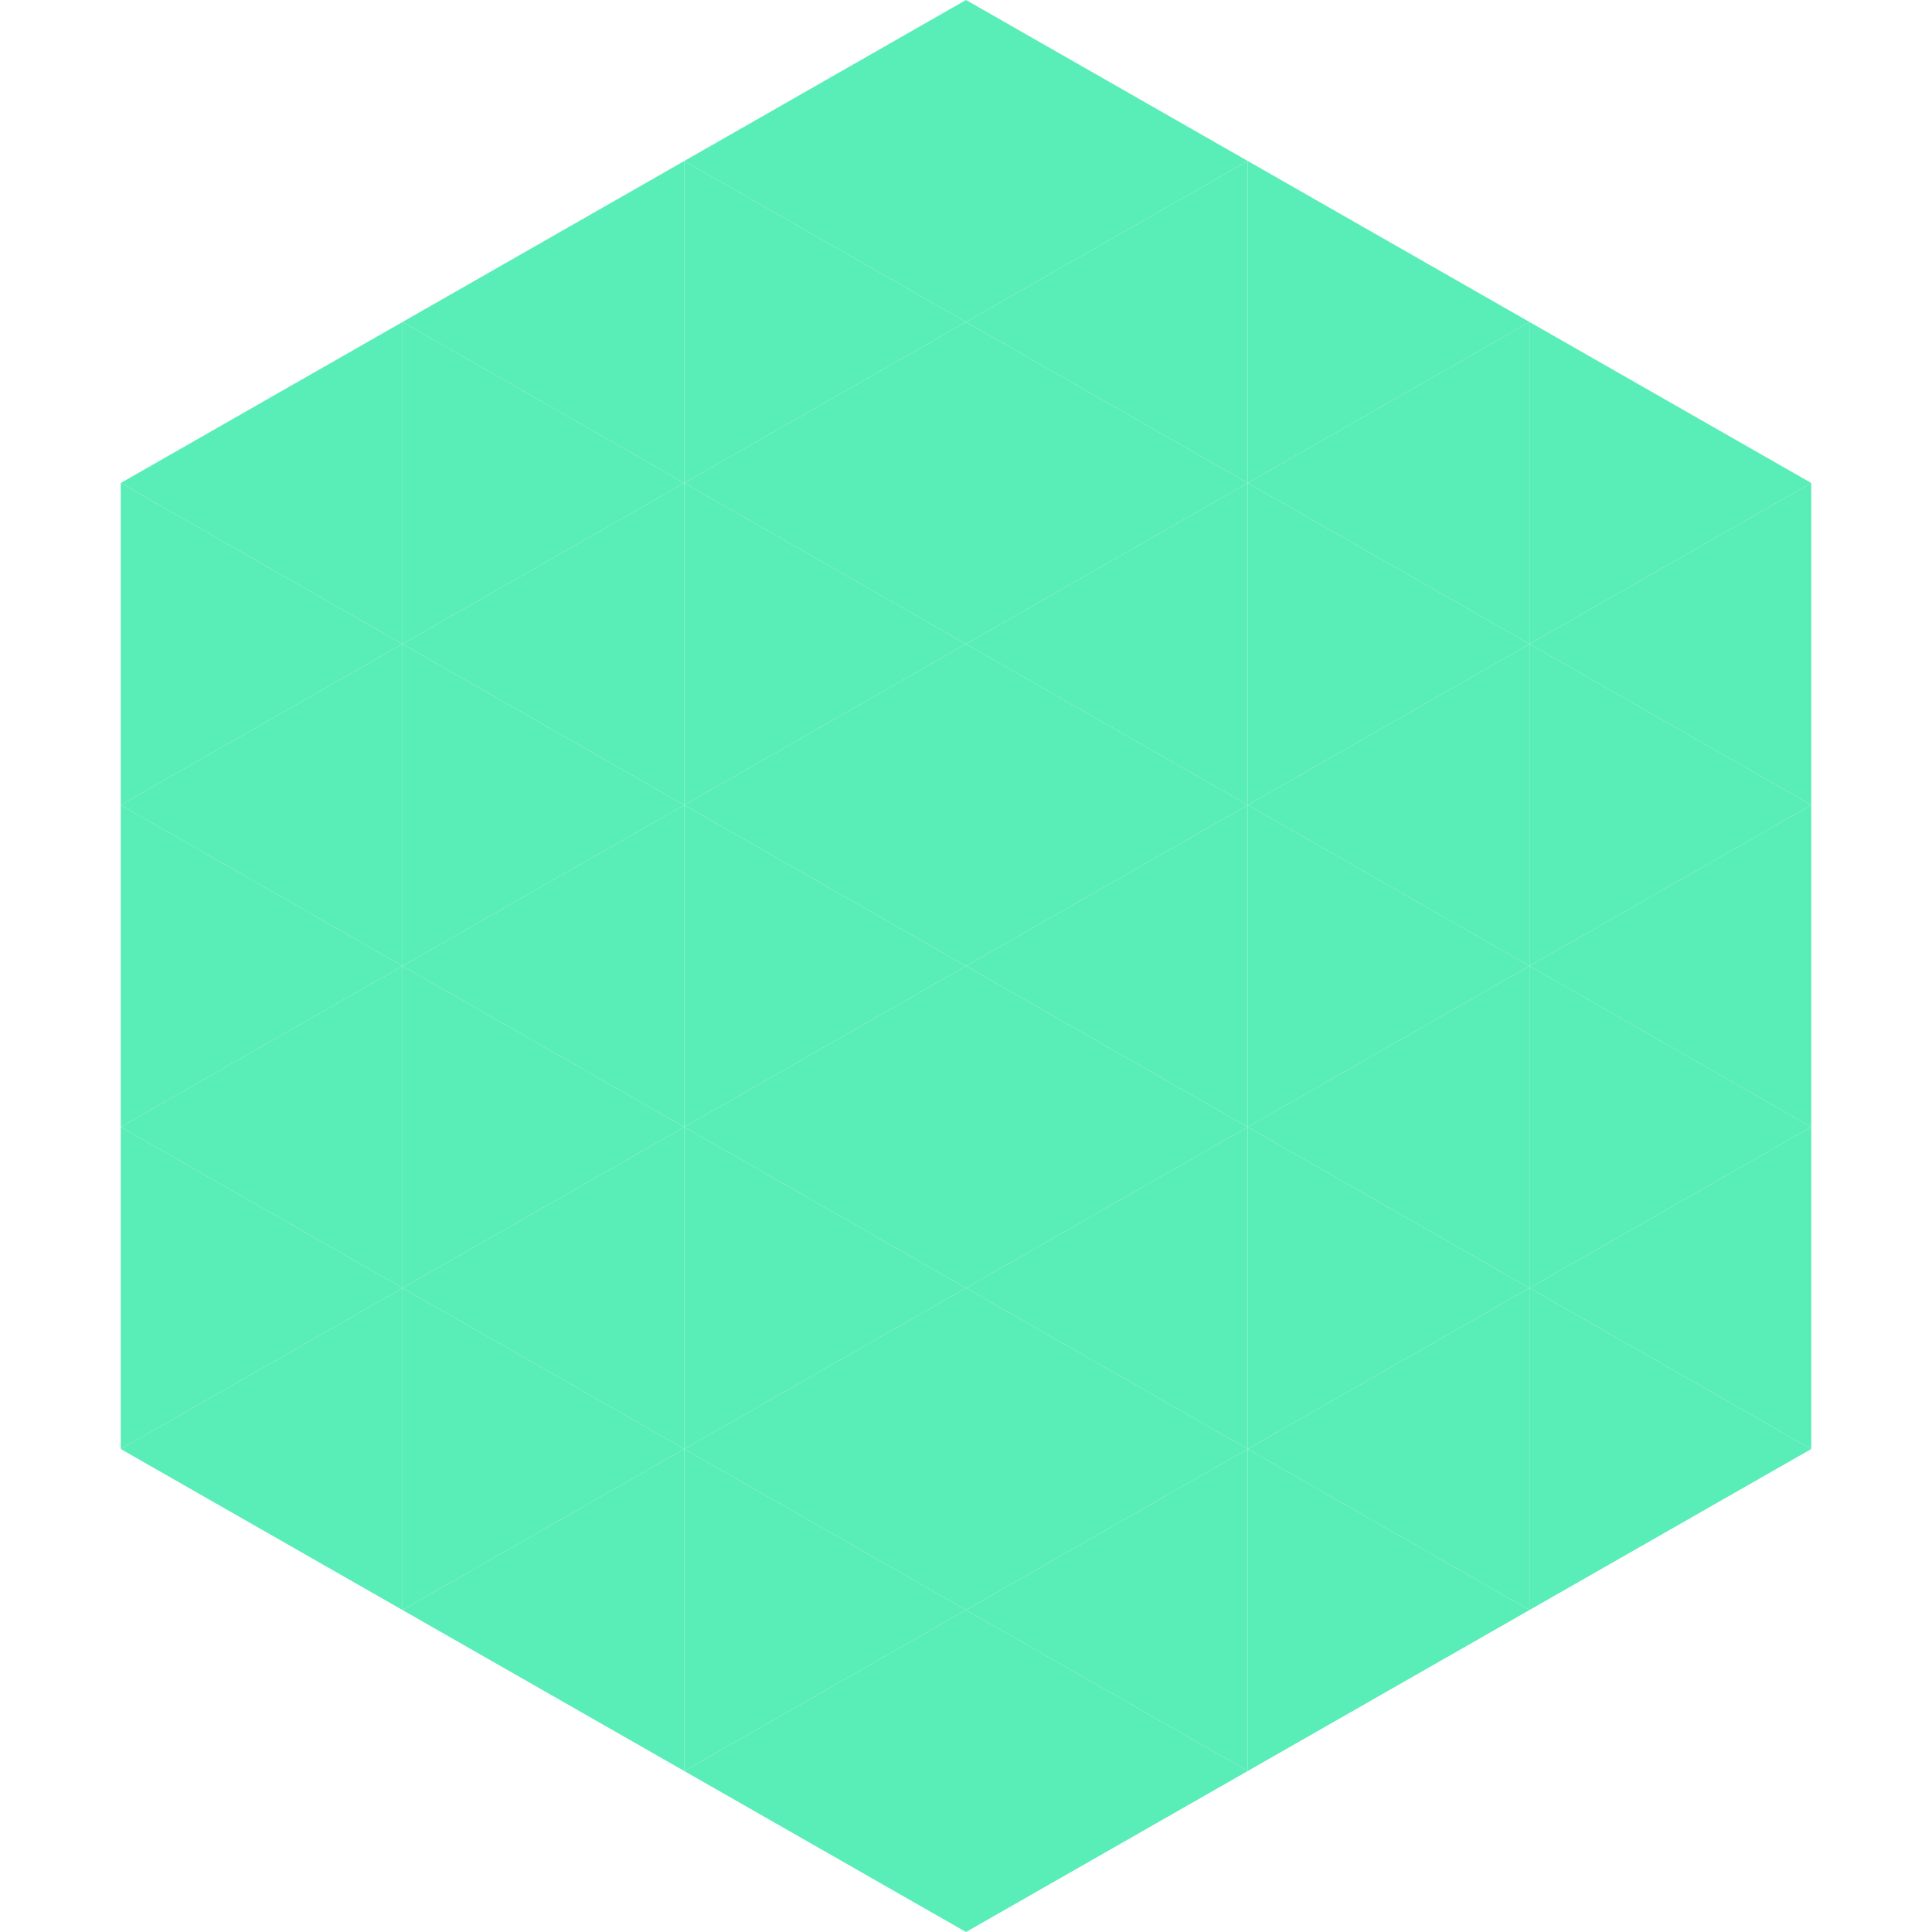 <?xml version="1.0"?>
<!-- Generated by SVGo -->
<svg width="240" height="240"
     xmlns="http://www.w3.org/2000/svg"
     xmlns:xlink="http://www.w3.org/1999/xlink">
<polygon points="50,40 15,60 50,80" style="fill:rgb(89,237,183)" />
<polygon points="190,40 225,60 190,80" style="fill:rgb(89,237,183)" />
<polygon points="15,60 50,80 15,100" style="fill:rgb(89,237,183)" />
<polygon points="225,60 190,80 225,100" style="fill:rgb(89,237,183)" />
<polygon points="50,80 15,100 50,120" style="fill:rgb(89,237,183)" />
<polygon points="190,80 225,100 190,120" style="fill:rgb(89,237,183)" />
<polygon points="15,100 50,120 15,140" style="fill:rgb(89,237,183)" />
<polygon points="225,100 190,120 225,140" style="fill:rgb(89,237,183)" />
<polygon points="50,120 15,140 50,160" style="fill:rgb(89,237,183)" />
<polygon points="190,120 225,140 190,160" style="fill:rgb(89,237,183)" />
<polygon points="15,140 50,160 15,180" style="fill:rgb(89,237,183)" />
<polygon points="225,140 190,160 225,180" style="fill:rgb(89,237,183)" />
<polygon points="50,160 15,180 50,200" style="fill:rgb(89,237,183)" />
<polygon points="190,160 225,180 190,200" style="fill:rgb(89,237,183)" />
<polygon points="15,180 50,200 15,220" style="fill:rgb(255,255,255); fill-opacity:0" />
<polygon points="225,180 190,200 225,220" style="fill:rgb(255,255,255); fill-opacity:0" />
<polygon points="50,0 85,20 50,40" style="fill:rgb(255,255,255); fill-opacity:0" />
<polygon points="190,0 155,20 190,40" style="fill:rgb(255,255,255); fill-opacity:0" />
<polygon points="85,20 50,40 85,60" style="fill:rgb(89,237,183)" />
<polygon points="155,20 190,40 155,60" style="fill:rgb(89,237,183)" />
<polygon points="50,40 85,60 50,80" style="fill:rgb(89,237,183)" />
<polygon points="190,40 155,60 190,80" style="fill:rgb(89,237,183)" />
<polygon points="85,60 50,80 85,100" style="fill:rgb(89,237,183)" />
<polygon points="155,60 190,80 155,100" style="fill:rgb(89,237,183)" />
<polygon points="50,80 85,100 50,120" style="fill:rgb(89,237,183)" />
<polygon points="190,80 155,100 190,120" style="fill:rgb(89,237,183)" />
<polygon points="85,100 50,120 85,140" style="fill:rgb(89,237,183)" />
<polygon points="155,100 190,120 155,140" style="fill:rgb(89,237,183)" />
<polygon points="50,120 85,140 50,160" style="fill:rgb(89,237,183)" />
<polygon points="190,120 155,140 190,160" style="fill:rgb(89,237,183)" />
<polygon points="85,140 50,160 85,180" style="fill:rgb(89,237,183)" />
<polygon points="155,140 190,160 155,180" style="fill:rgb(89,237,183)" />
<polygon points="50,160 85,180 50,200" style="fill:rgb(89,237,183)" />
<polygon points="190,160 155,180 190,200" style="fill:rgb(89,237,183)" />
<polygon points="85,180 50,200 85,220" style="fill:rgb(89,237,183)" />
<polygon points="155,180 190,200 155,220" style="fill:rgb(89,237,183)" />
<polygon points="120,0 85,20 120,40" style="fill:rgb(89,237,183)" />
<polygon points="120,0 155,20 120,40" style="fill:rgb(89,237,183)" />
<polygon points="85,20 120,40 85,60" style="fill:rgb(89,237,183)" />
<polygon points="155,20 120,40 155,60" style="fill:rgb(89,237,183)" />
<polygon points="120,40 85,60 120,80" style="fill:rgb(89,237,183)" />
<polygon points="120,40 155,60 120,80" style="fill:rgb(89,237,183)" />
<polygon points="85,60 120,80 85,100" style="fill:rgb(89,237,183)" />
<polygon points="155,60 120,80 155,100" style="fill:rgb(89,237,183)" />
<polygon points="120,80 85,100 120,120" style="fill:rgb(89,237,183)" />
<polygon points="120,80 155,100 120,120" style="fill:rgb(89,237,183)" />
<polygon points="85,100 120,120 85,140" style="fill:rgb(89,237,183)" />
<polygon points="155,100 120,120 155,140" style="fill:rgb(89,237,183)" />
<polygon points="120,120 85,140 120,160" style="fill:rgb(89,237,183)" />
<polygon points="120,120 155,140 120,160" style="fill:rgb(89,237,183)" />
<polygon points="85,140 120,160 85,180" style="fill:rgb(89,237,183)" />
<polygon points="155,140 120,160 155,180" style="fill:rgb(89,237,183)" />
<polygon points="120,160 85,180 120,200" style="fill:rgb(89,237,183)" />
<polygon points="120,160 155,180 120,200" style="fill:rgb(89,237,183)" />
<polygon points="85,180 120,200 85,220" style="fill:rgb(89,237,183)" />
<polygon points="155,180 120,200 155,220" style="fill:rgb(89,237,183)" />
<polygon points="120,200 85,220 120,240" style="fill:rgb(89,237,183)" />
<polygon points="120,200 155,220 120,240" style="fill:rgb(89,237,183)" />
<polygon points="85,220 120,240 85,260" style="fill:rgb(255,255,255); fill-opacity:0" />
<polygon points="155,220 120,240 155,260" style="fill:rgb(255,255,255); fill-opacity:0" />
</svg>
